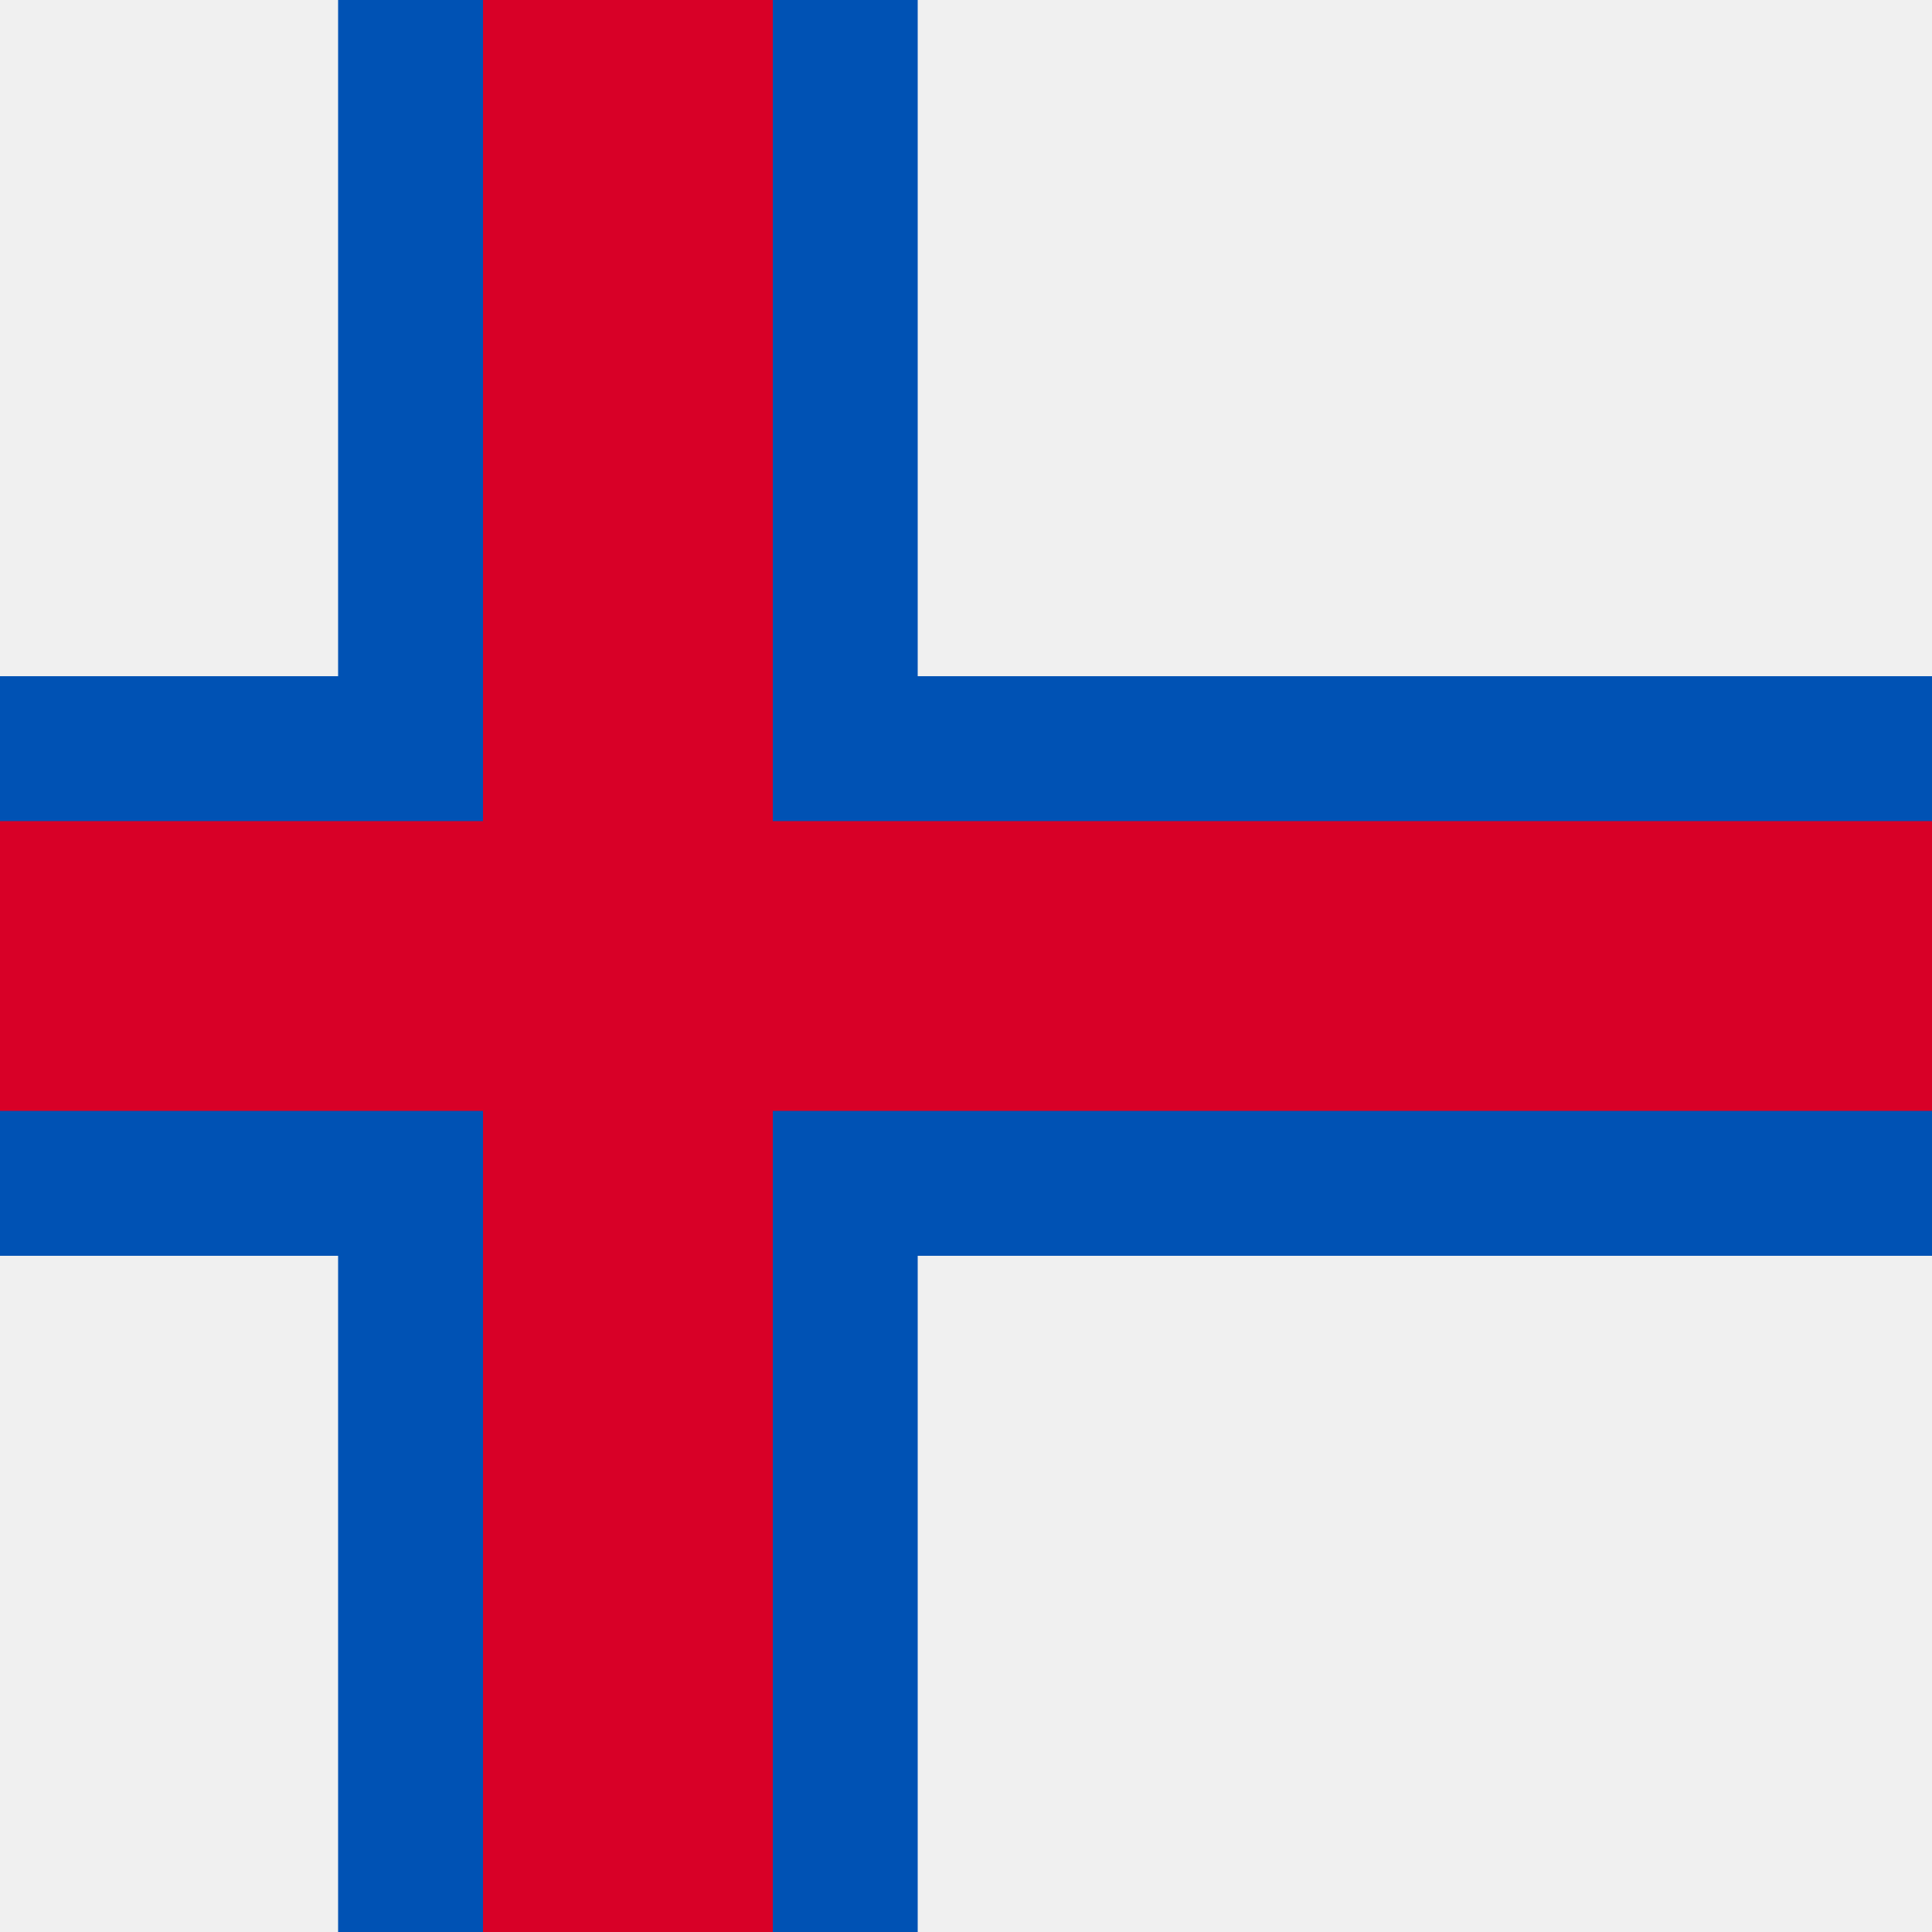 <svg xmlns="http://www.w3.org/2000/svg" width="40" height="40" viewBox="0 0 40 40" fill="none">
    <rect width="40" height="40" fill="#F0F0F0" />
    <rect y="14" width="40" height="12" fill="#0052B4" />
    <rect width="12" height="40" transform="matrix(-1 0 0 1 19 0)" fill="#0052B4" />
    <rect width="6" height="40" transform="matrix(-1 0 0 1 16 0)" fill="#D80027" />
    <rect y="17" width="40" height="6" fill="#D80027" />
</svg>
